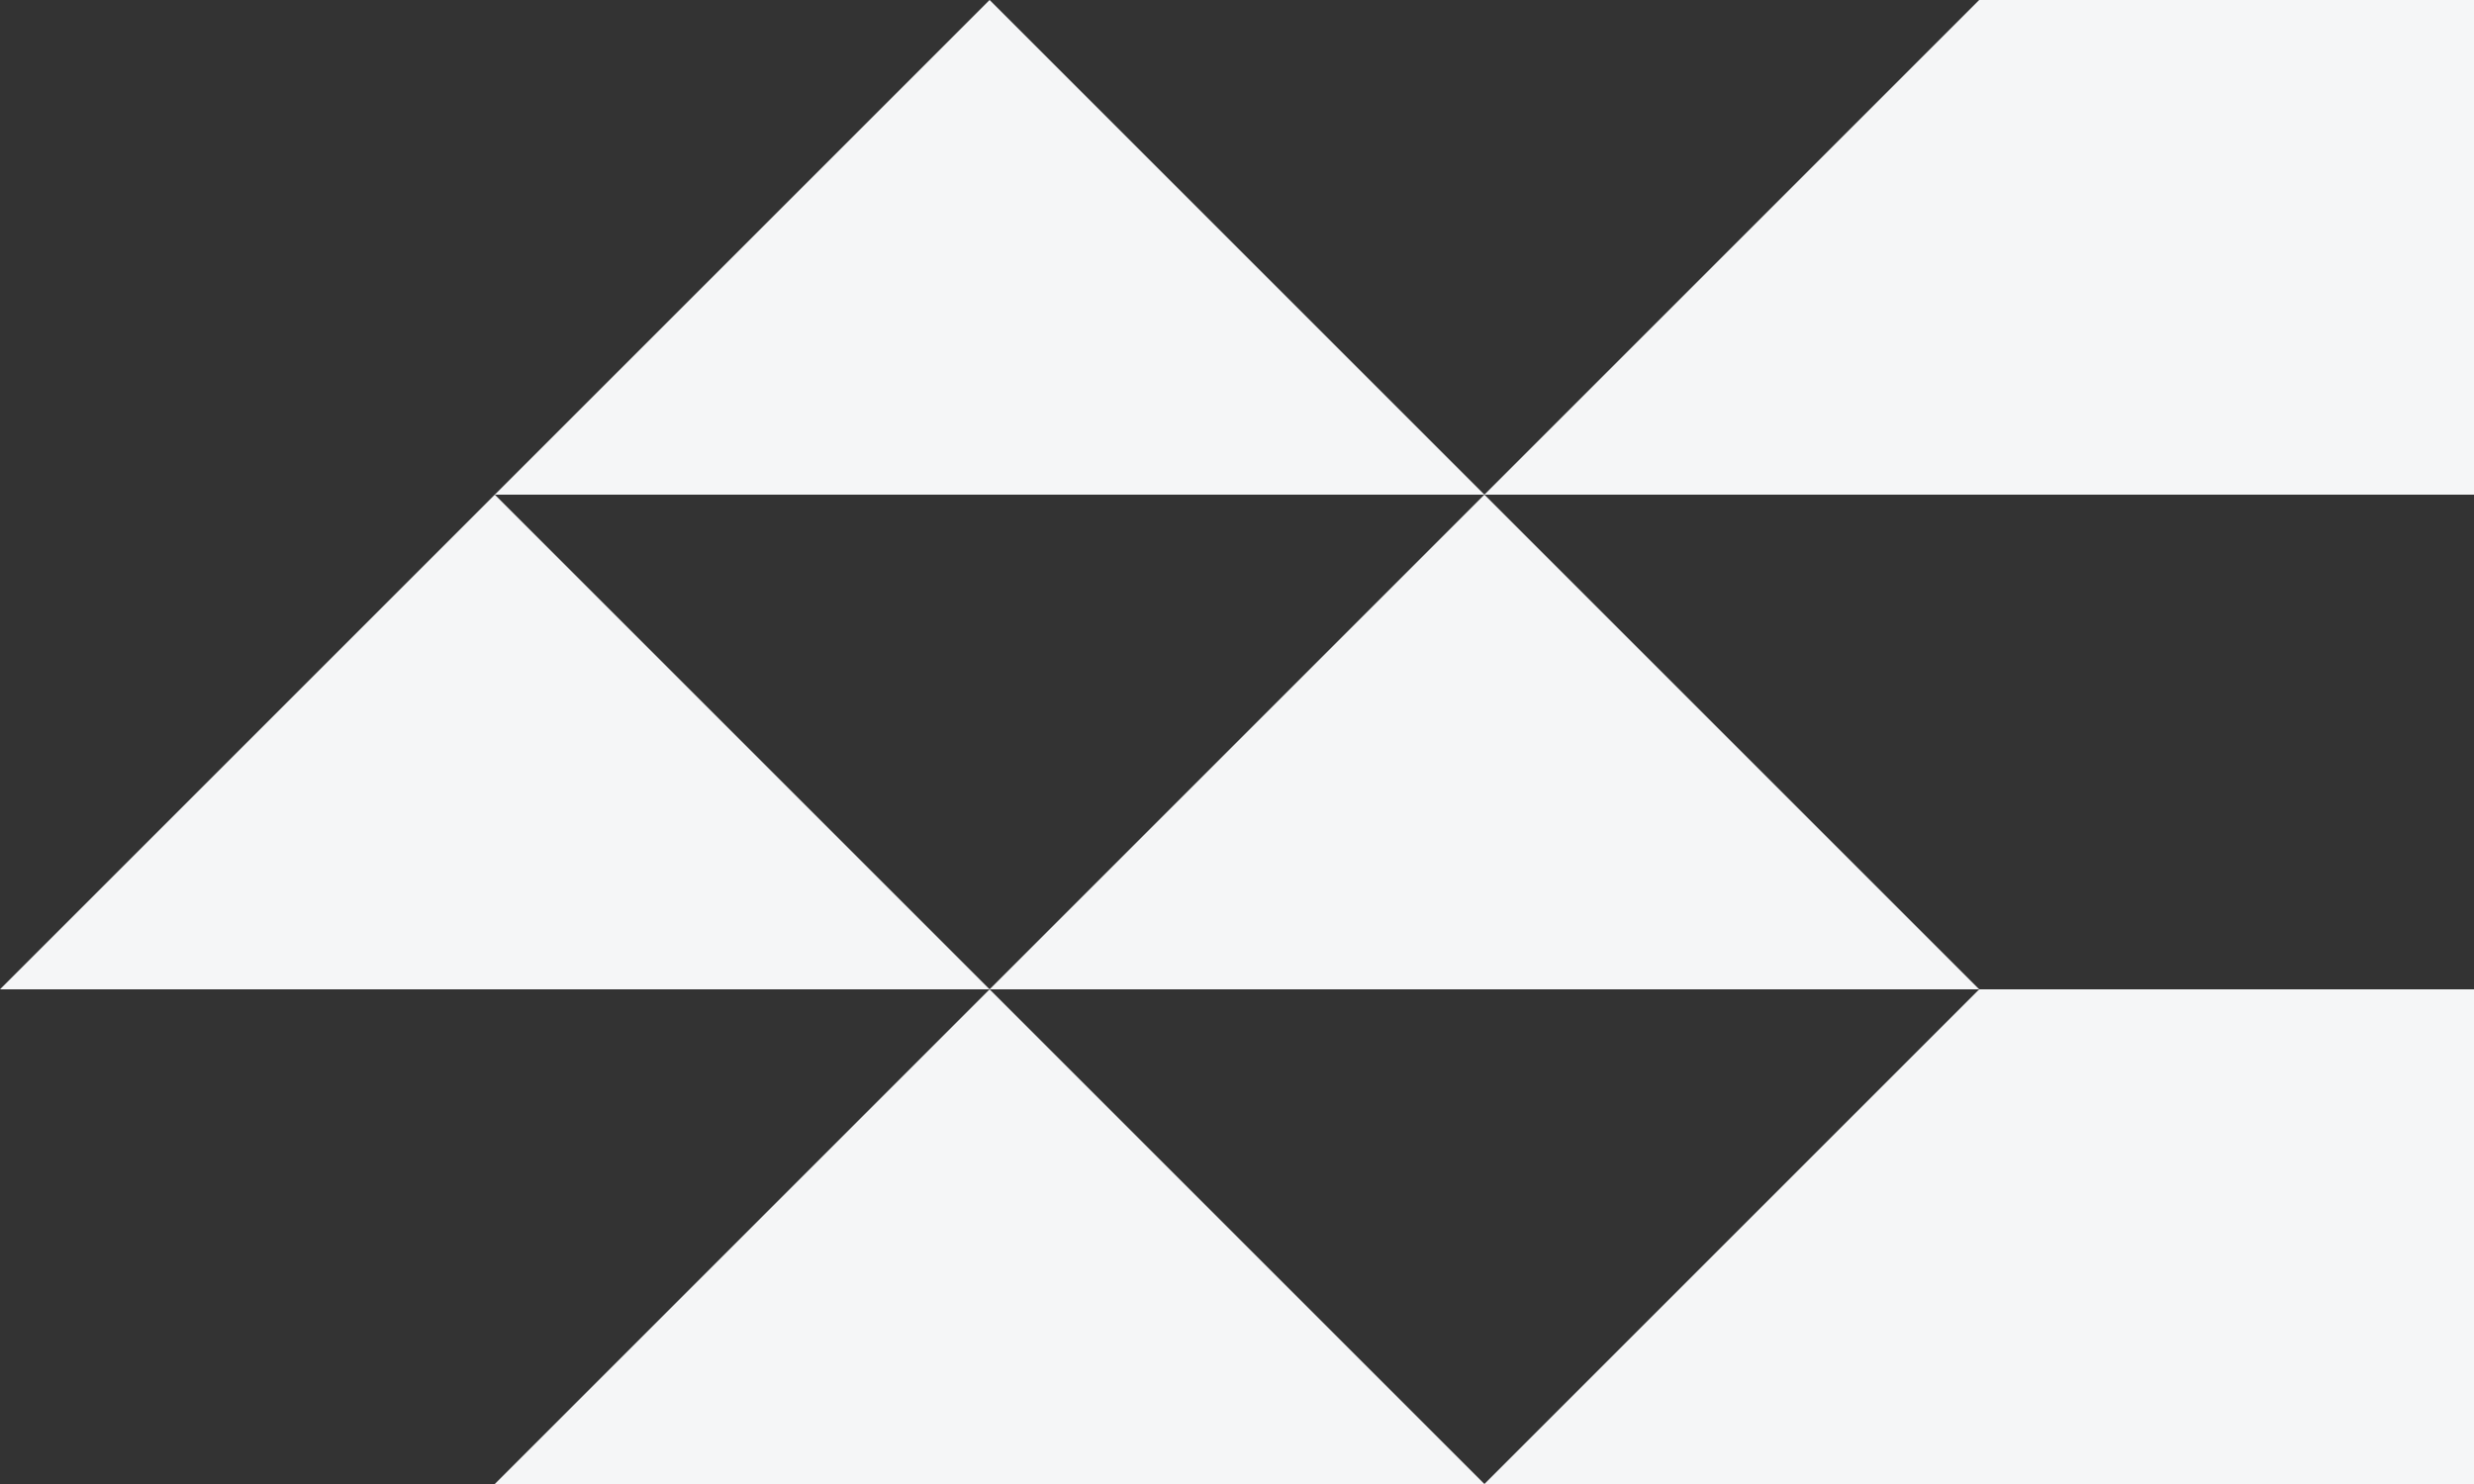 <?xml version="1.0" encoding="UTF-8"?> <svg xmlns="http://www.w3.org/2000/svg" width="663.859" height="398.315" viewBox="0 0 663.859 398.315"><rect x="0" y="0" width="663.859" height="398.315" fill="#333333" stroke="none"/><g id="Group_1031" data-name="Group 1031" transform="translate(-968.873 -214.366)"><path id="Path_748" data-name="Path 748" d="M1632.732,479.909H1499.96L1367.188,612.681h265.544Z" fill="#f5f6f7"></path><path id="Path_749" data-name="Path 749" d="M1632.732,214.366H1499.96L1367.188,347.138h265.544Z" fill="#f5f6f7"></path><path id="Path_750" data-name="Path 750" d="M968.873,479.909l132.772-132.772h0l132.772,132.772Z" fill="#f5f6f7"></path><path id="Path_751" data-name="Path 751" d="M1234.417,479.909l132.772-132.772h0L1499.96,479.909Z" fill="#f5f6f7"></path><path id="Path_752" data-name="Path 752" d="M1367.188,347.138H1101.645l132.772-132.772Z" fill="#f5f6f7"></path><path id="Path_753" data-name="Path 753" d="M1101.645,612.681l132.772-132.772h0l132.772,132.772Z" fill="#f5f6f7"></path></g></svg> 